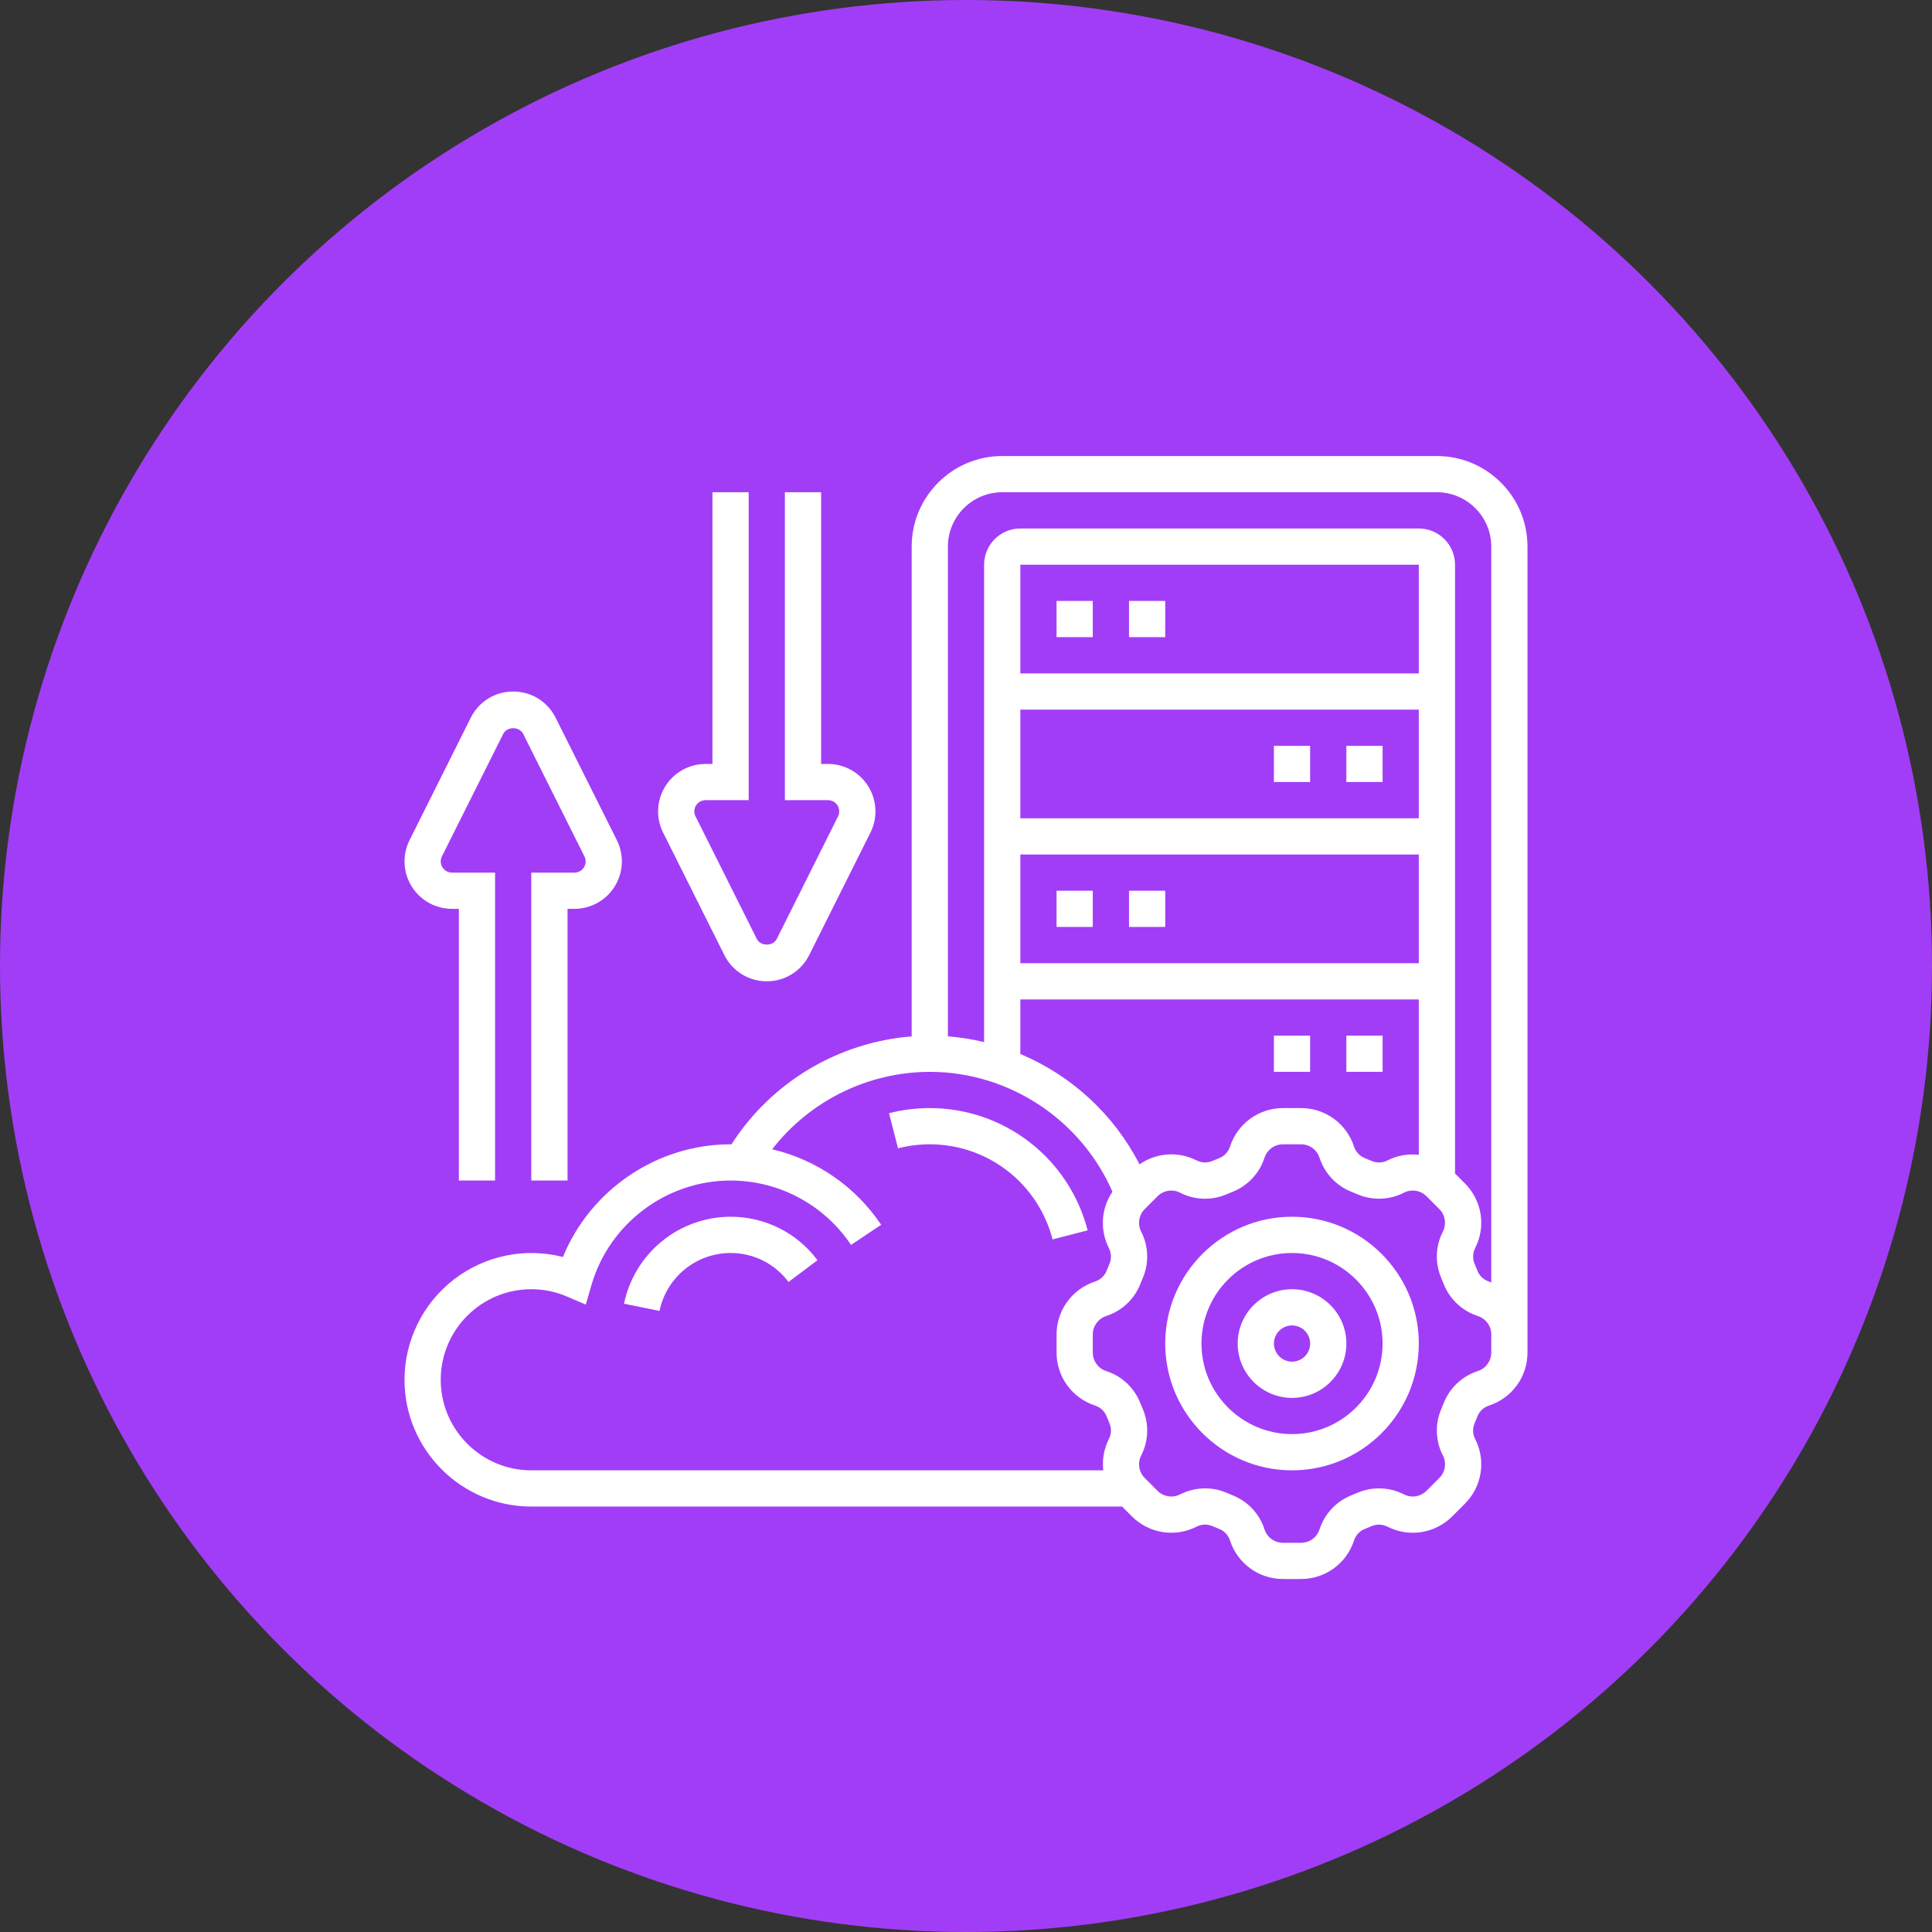 <svg width="75" height="75" viewBox="0 0 75 75" fill="none" xmlns="http://www.w3.org/2000/svg">
<rect x="0" y="0" width="75" height="75" fill="#333333" stroke="none"/>
<circle cx="37.5" cy="37.5" r="37.5" fill="#A23DF7"/>
<g clip-path="url(#clip0_342_4270)">
<path d="M50.156 47.234C47.442 47.234 45.234 49.442 45.234 52.156C45.234 54.87 47.442 57.078 50.156 57.078C52.87 57.078 55.078 54.87 55.078 52.156C55.078 49.442 52.87 47.234 50.156 47.234ZM50.156 55.672C48.218 55.672 46.641 54.095 46.641 52.156C46.641 50.218 48.218 48.641 50.156 48.641C52.095 48.641 53.672 50.218 53.672 52.156C53.672 54.095 52.095 55.672 50.156 55.672Z" fill="white"/>
<path d="M50.157 50.047C48.994 50.047 48.047 50.993 48.047 52.156C48.047 53.319 48.994 54.266 50.157 54.266C51.32 54.266 52.266 53.319 52.266 52.156C52.266 50.993 51.32 50.047 50.157 50.047ZM50.157 52.859C49.769 52.859 49.454 52.544 49.454 52.156C49.454 51.769 49.769 51.453 50.157 51.453C50.544 51.453 50.86 51.769 50.86 52.156C50.86 52.544 50.544 52.859 50.157 52.859ZM17.544 35.281H17.813V45.828H19.219V33.875H17.544C17.47 33.875 17.398 33.856 17.333 33.82C17.268 33.784 17.214 33.732 17.175 33.669C17.136 33.606 17.114 33.534 17.11 33.46C17.107 33.386 17.122 33.313 17.155 33.246L19.534 28.491C19.682 28.195 20.163 28.195 20.311 28.491L22.688 33.246C22.721 33.313 22.737 33.386 22.734 33.46C22.73 33.534 22.708 33.606 22.669 33.669C22.631 33.732 22.576 33.784 22.512 33.82C22.447 33.856 22.374 33.875 22.3 33.875H20.625V45.828H22.032V35.281H22.3C22.614 35.281 22.922 35.2 23.196 35.048C23.47 34.895 23.701 34.675 23.865 34.408C24.03 34.141 24.124 33.836 24.139 33.523C24.153 33.21 24.087 32.898 23.947 32.617L21.569 27.862C21.256 27.234 20.625 26.844 19.922 26.844C19.22 26.844 18.589 27.234 18.276 27.861L15.898 32.617C15.758 32.898 15.692 33.21 15.706 33.523C15.72 33.836 15.814 34.141 15.979 34.408C16.144 34.675 16.375 34.895 16.648 35.048C16.922 35.2 17.231 35.281 17.544 35.281ZM28.119 37.076C28.433 37.703 29.064 38.094 29.766 38.094C30.468 38.094 31.099 37.703 31.413 37.076L33.791 32.32C33.931 32.04 33.997 31.728 33.982 31.415C33.968 31.101 33.874 30.797 33.709 30.53C33.544 30.263 33.314 30.043 33.04 29.89C32.766 29.737 32.458 29.657 32.144 29.656H31.875V19.109H30.469V31.062H32.144C32.218 31.062 32.291 31.081 32.356 31.117C32.42 31.154 32.475 31.206 32.514 31.268C32.553 31.331 32.575 31.403 32.578 31.477C32.581 31.551 32.566 31.625 32.533 31.691L30.155 36.447C30.006 36.743 29.526 36.743 29.378 36.447L27 31.691C26.967 31.625 26.951 31.551 26.955 31.477C26.958 31.404 26.98 31.332 27.019 31.269C27.058 31.206 27.112 31.154 27.177 31.118C27.241 31.082 27.314 31.063 27.388 31.062H29.063V19.109H27.657V29.656H27.388C27.074 29.657 26.766 29.737 26.492 29.89C26.218 30.043 25.988 30.263 25.823 30.53C25.658 30.797 25.564 31.101 25.55 31.415C25.535 31.728 25.601 32.04 25.741 32.32L28.119 37.076Z" fill="white"/>
<path d="M55.781 17.703H38.906C36.968 17.703 35.391 19.28 35.391 21.219V40.233C33.98 40.345 32.615 40.782 31.401 41.508C30.187 42.236 29.158 43.233 28.394 44.424C28.383 44.424 28.371 44.422 28.359 44.422C25.5 44.422 22.921 46.187 21.853 48.796C21.126 48.61 20.366 48.592 19.631 48.744C18.896 48.897 18.206 49.215 17.612 49.675C17.019 50.135 16.538 50.724 16.208 51.398C15.877 52.071 15.704 52.812 15.703 53.562C15.703 56.277 17.911 58.484 20.625 58.484H43.558L43.941 58.867C44.262 59.189 44.678 59.402 45.127 59.474C45.577 59.546 46.038 59.474 46.444 59.268C46.538 59.218 46.642 59.19 46.749 59.185C46.855 59.181 46.961 59.2 47.059 59.241C47.15 59.28 47.242 59.318 47.333 59.354C47.53 59.43 47.683 59.597 47.752 59.81C47.894 60.243 48.169 60.62 48.538 60.887C48.907 61.154 49.351 61.297 49.806 61.297H50.506C50.962 61.297 51.406 61.154 51.775 60.886C52.144 60.619 52.419 60.242 52.56 59.809C52.63 59.597 52.782 59.431 52.978 59.355C53.071 59.319 53.163 59.282 53.254 59.242C53.446 59.158 53.67 59.169 53.868 59.268C54.274 59.474 54.735 59.547 55.185 59.474C55.635 59.403 56.05 59.19 56.372 58.868L56.868 58.373C57.19 58.051 57.403 57.636 57.475 57.186C57.547 56.736 57.475 56.275 57.268 55.869C57.219 55.775 57.191 55.671 57.186 55.565C57.182 55.458 57.201 55.352 57.242 55.254C57.281 55.163 57.319 55.071 57.355 54.98C57.431 54.783 57.597 54.63 57.81 54.561C58.243 54.419 58.62 54.144 58.887 53.775C59.154 53.406 59.297 52.962 59.297 52.506V21.219C59.297 19.28 57.72 17.703 55.781 17.703ZM38.906 19.109H55.781C56.944 19.109 57.891 20.056 57.891 21.219V49.786C57.862 49.776 57.837 49.761 57.809 49.752C57.707 49.72 57.614 49.666 57.535 49.594C57.456 49.522 57.395 49.433 57.355 49.334C57.319 49.241 57.281 49.149 57.242 49.058C57.201 48.96 57.182 48.854 57.187 48.748C57.191 48.642 57.219 48.538 57.268 48.444C57.475 48.038 57.547 47.577 57.475 47.127C57.403 46.677 57.19 46.261 56.868 45.94L56.484 45.557V21.922C56.484 21.146 55.854 20.516 55.078 20.516H39.609C38.834 20.516 38.203 21.146 38.203 21.922V40.453C37.741 40.343 37.271 40.268 36.797 40.23V21.219C36.797 20.056 37.743 19.109 38.906 19.109ZM44.236 45.201C43.247 43.272 41.608 41.755 39.609 40.917V38.797H55.078V44.829C54.662 44.782 54.242 44.856 53.868 45.044C53.774 45.094 53.67 45.122 53.564 45.126C53.458 45.131 53.352 45.112 53.254 45.071C53.163 45.032 53.071 44.994 52.979 44.958C52.88 44.918 52.791 44.856 52.718 44.777C52.646 44.698 52.592 44.604 52.56 44.502C52.418 44.069 52.143 43.693 51.775 43.425C51.406 43.159 50.962 43.015 50.506 43.016H49.806C49.351 43.015 48.907 43.159 48.538 43.426C48.169 43.693 47.894 44.071 47.752 44.503C47.721 44.605 47.666 44.699 47.594 44.778C47.522 44.856 47.432 44.918 47.333 44.958C47.241 44.993 47.15 45.031 47.058 45.071C46.96 45.112 46.855 45.131 46.748 45.126C46.642 45.121 46.538 45.093 46.444 45.044C46.097 44.868 45.707 44.79 45.319 44.817C44.93 44.845 44.555 44.977 44.236 45.201ZM55.078 26.141H39.609V21.922H55.078V26.141ZM39.609 27.547H55.078V31.766H39.609V27.547ZM39.609 33.172H55.078V37.391H39.609V33.172ZM17.109 53.562C17.109 51.624 18.686 50.047 20.625 50.047C21.101 50.046 21.572 50.143 22.009 50.331L22.74 50.644L22.962 49.881C23.655 47.495 25.875 45.828 28.359 45.828C29.285 45.828 30.196 46.056 31.012 46.492C31.828 46.928 32.523 47.559 33.037 48.328L34.206 47.547C33.217 46.069 31.706 45.022 29.975 44.615C30.699 43.682 31.627 42.926 32.687 42.405C33.747 41.884 34.912 41.612 36.094 41.609C39.169 41.609 41.966 43.465 43.185 46.263C42.969 46.581 42.842 46.95 42.817 47.334C42.793 47.718 42.871 48.101 43.045 48.444C43.145 48.642 43.154 48.866 43.072 49.058C43.032 49.149 42.994 49.241 42.958 49.333C42.882 49.529 42.716 49.682 42.503 49.752C42.07 49.894 41.693 50.169 41.426 50.538C41.159 50.907 41.015 51.351 41.016 51.806V52.506C41.015 52.962 41.159 53.406 41.426 53.775C41.693 54.144 42.071 54.419 42.503 54.56C42.716 54.63 42.882 54.782 42.958 54.978C42.993 55.071 43.031 55.163 43.071 55.254C43.112 55.352 43.13 55.458 43.126 55.564C43.121 55.67 43.093 55.774 43.044 55.868C42.856 56.242 42.782 56.662 42.829 57.078H20.625C18.686 57.078 17.109 55.501 17.109 53.562ZM57.891 52.506C57.891 52.833 57.682 53.122 57.37 53.224C57.071 53.321 56.796 53.482 56.567 53.698C56.337 53.913 56.159 54.177 56.044 54.47C56.015 54.545 55.984 54.621 55.952 54.694C55.828 54.981 55.77 55.292 55.78 55.605C55.791 55.917 55.87 56.224 56.013 56.502C56.161 56.794 56.105 57.146 55.873 57.377L55.378 57.873C55.265 57.985 55.12 58.059 54.963 58.085C54.806 58.11 54.645 58.085 54.503 58.013C54.225 57.87 53.919 57.79 53.606 57.78C53.293 57.769 52.982 57.828 52.695 57.951C52.621 57.983 52.546 58.014 52.469 58.044C52.177 58.159 51.913 58.338 51.698 58.568C51.482 58.797 51.321 59.071 51.224 59.371C51.175 59.522 51.079 59.654 50.95 59.747C50.821 59.841 50.666 59.891 50.506 59.891H49.806C49.479 59.891 49.191 59.682 49.088 59.37C48.992 59.071 48.83 58.796 48.615 58.567C48.399 58.337 48.135 58.159 47.842 58.044C47.767 58.015 47.693 57.984 47.619 57.952C47.356 57.837 47.072 57.778 46.785 57.778C46.452 57.778 46.119 57.857 45.81 58.013C45.518 58.16 45.166 58.104 44.935 57.873L44.44 57.377C44.327 57.265 44.253 57.119 44.228 56.962C44.203 56.805 44.228 56.644 44.3 56.502C44.443 56.224 44.522 55.918 44.533 55.605C44.543 55.293 44.485 54.982 44.361 54.694C44.329 54.62 44.298 54.544 44.268 54.469C44.153 54.176 43.974 53.912 43.745 53.697C43.516 53.481 43.241 53.32 42.941 53.224C42.79 53.174 42.658 53.078 42.565 52.95C42.472 52.821 42.422 52.666 42.422 52.506V51.806C42.422 51.479 42.631 51.191 42.941 51.088C43.241 50.992 43.516 50.83 43.745 50.615C43.975 50.399 44.154 50.135 44.268 49.842C44.298 49.767 44.329 49.692 44.36 49.619C44.484 49.331 44.543 49.02 44.532 48.708C44.522 48.395 44.442 48.089 44.299 47.81C44.152 47.518 44.208 47.166 44.439 46.935L44.934 46.44C45.166 46.208 45.517 46.151 45.809 46.3C46.088 46.443 46.394 46.522 46.707 46.533C47.019 46.543 47.33 46.485 47.617 46.361C47.692 46.329 47.767 46.298 47.842 46.269C48.135 46.154 48.399 45.975 48.614 45.745C48.83 45.516 48.992 45.242 49.088 44.942C49.19 44.631 49.479 44.422 49.806 44.422H50.506C50.833 44.422 51.122 44.631 51.224 44.942C51.321 45.242 51.482 45.516 51.698 45.745C51.913 45.975 52.177 46.153 52.469 46.268C52.545 46.298 52.62 46.329 52.694 46.36C52.981 46.484 53.292 46.542 53.605 46.532C53.917 46.521 54.224 46.442 54.502 46.299C54.794 46.151 55.146 46.208 55.378 46.439L55.873 46.934C56.104 47.166 56.16 47.518 56.013 47.809C55.87 48.088 55.79 48.394 55.78 48.707C55.769 49.019 55.828 49.33 55.951 49.617C55.983 49.691 56.014 49.766 56.044 49.843C56.159 50.136 56.338 50.4 56.568 50.615C56.797 50.83 57.071 50.992 57.371 51.088C57.682 51.19 57.891 51.479 57.891 51.806V52.156V52.506Z" fill="white"/>
<path d="M41.015 23.328H42.422V24.734H41.015V23.328ZM43.828 23.328H45.234V24.734H43.828V23.328ZM41.015 34.578H42.422V35.984H41.015V34.578ZM43.828 34.578H45.234V35.984H43.828V34.578ZM52.265 28.953H53.672V30.359H52.265V28.953ZM49.453 28.953H50.859V30.359H49.453V28.953ZM52.265 40.203H53.672V41.609H52.265V40.203ZM49.453 40.203H50.859V41.609H49.453V40.203ZM36.093 43.016C35.558 43.016 35.025 43.082 34.511 43.215L34.862 44.577C35.264 44.474 35.678 44.422 36.093 44.422C37.185 44.421 38.246 44.783 39.109 45.452C39.972 46.12 40.588 47.056 40.861 48.113L42.222 47.762C41.872 46.403 41.08 45.2 39.97 44.34C38.861 43.481 37.497 43.015 36.093 43.016ZM28.359 47.234C27.387 47.236 26.445 47.573 25.692 48.188C24.939 48.803 24.421 49.658 24.225 50.61L25.603 50.89C25.734 50.255 26.079 49.685 26.581 49.276C27.083 48.866 27.711 48.642 28.359 48.641C28.796 48.639 29.227 48.74 29.618 48.935C30.009 49.131 30.349 49.416 30.61 49.766L31.734 48.922C31.343 48.396 30.834 47.969 30.247 47.676C29.661 47.383 29.014 47.232 28.359 47.234Z" fill="white"/>
</g>
<defs>
<clipPath id="clip0_342_4270">
<rect width="45" height="45" fill="white" transform="translate(15 17)"/>
</clipPath>
</defs>
</svg>
